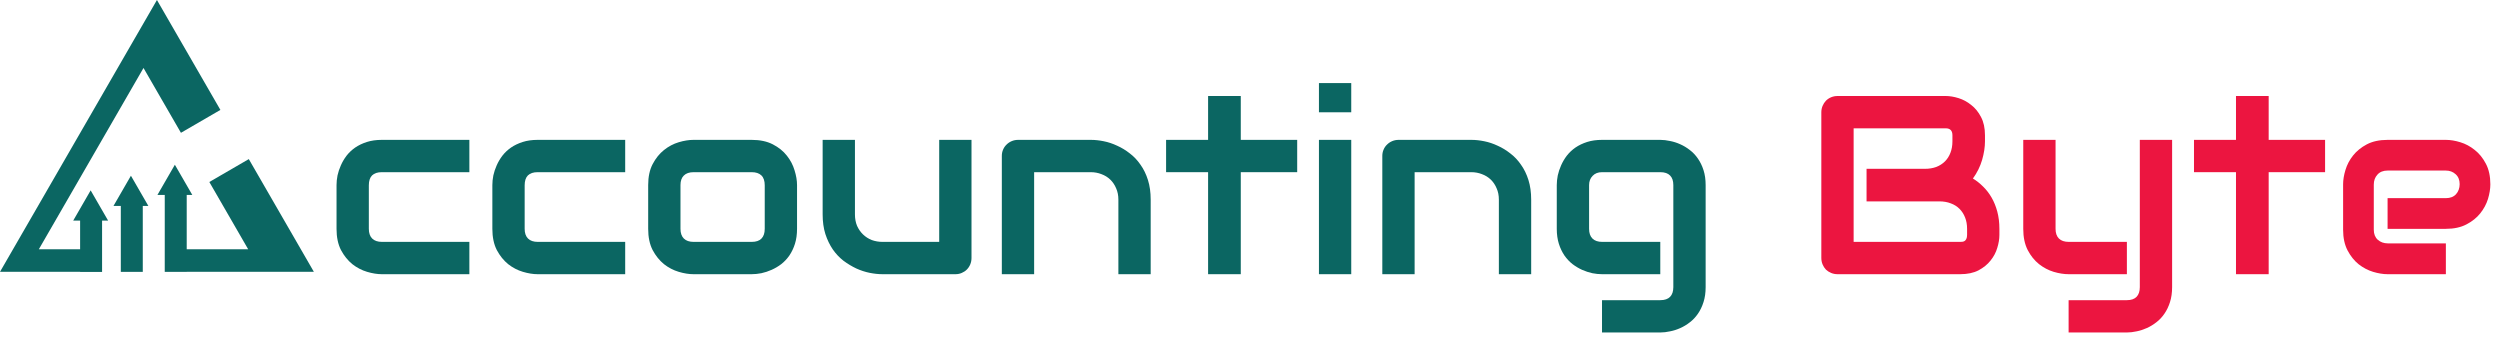 <svg width="331" height="47" viewBox="0 0 331 47" fill="none" xmlns="http://www.w3.org/2000/svg">
<path fill-rule="evenodd" clip-rule="evenodd" d="M41.557 35.99L32.941 21.065L27.716 24.096L32.857 33H24.721V25.811H25.461L23.152 21.812L20.843 25.811H21.813V33H21.812V35.99H21.813V35.998H24.721V35.99H41.557ZM10.607 35.99H0L20.779 0L29.18 14.552L23.956 17.583L19 9L5.144 33H10.607V29.204H9.695L12.003 25.205L14.312 29.204H13.515V36H10.607V35.99ZM15.026 27.265L17.334 23.266L19.643 27.265H18.904V35.999H15.995V27.265H15.026Z" fill="#0B6662"/>
<path d="M329.722 24.409C329.722 25.001 329.618 25.642 329.41 26.334C329.201 27.014 328.861 27.65 328.39 28.242C327.929 28.823 327.32 29.311 326.564 29.706C325.818 30.101 324.907 30.298 323.833 30.298H316.116V26.235H323.833C324.414 26.235 324.864 26.059 325.182 25.708C325.5 25.346 325.659 24.902 325.659 24.376C325.659 23.816 325.478 23.378 325.116 23.059C324.765 22.741 324.337 22.582 323.833 22.582H316.116C315.535 22.582 315.085 22.763 314.767 23.125C314.449 23.476 314.29 23.915 314.29 24.442V30.414C314.29 30.984 314.466 31.428 314.817 31.746C315.179 32.064 315.623 32.223 316.149 32.223H323.833V36.303H316.116C315.524 36.303 314.883 36.199 314.192 35.991C313.512 35.782 312.875 35.448 312.283 34.987C311.702 34.516 311.214 33.907 310.819 33.161C310.424 32.404 310.227 31.488 310.227 30.414V24.409C310.227 23.816 310.331 23.18 310.539 22.5C310.748 21.809 311.082 21.173 311.543 20.592C312.014 19.999 312.623 19.506 313.369 19.111C314.126 18.716 315.042 18.519 316.116 18.519H323.833C324.425 18.519 325.061 18.623 325.741 18.831C326.432 19.04 327.068 19.38 327.649 19.851C328.242 20.312 328.735 20.921 329.13 21.677C329.525 22.423 329.722 23.334 329.722 24.409Z" fill="#EC1540"/>
<path d="M307.841 22.796H300.372V36.303H296.045V22.796H290.484V18.519H296.045V12.711H300.372V18.519H307.841V22.796Z" fill="#EC1540"/>
<path d="M287.588 38.014C287.588 38.749 287.495 39.407 287.309 39.989C287.122 40.581 286.875 41.097 286.568 41.535C286.261 41.985 285.905 42.363 285.499 42.67C285.093 42.989 284.665 43.246 284.216 43.444C283.777 43.641 283.333 43.784 282.883 43.871C282.433 43.97 282.005 44.02 281.6 44.02H273.884V39.742H281.6C282.17 39.742 282.598 39.594 282.883 39.298C283.168 39.002 283.311 38.574 283.311 38.014V18.519H287.588V38.014ZM281.6 36.303H273.884C273.269 36.303 272.611 36.199 271.909 35.991C271.218 35.782 270.571 35.443 269.968 34.971C269.365 34.488 268.866 33.869 268.471 33.112C268.076 32.344 267.879 31.406 267.879 30.298V18.519H272.156V30.298C272.156 30.858 272.304 31.286 272.6 31.582C272.896 31.878 273.335 32.026 273.916 32.026H281.6V36.303Z" fill="#EC1540"/>
<path d="M264.72 31.121C264.72 31.648 264.627 32.212 264.44 32.816C264.265 33.419 263.968 33.978 263.552 34.494C263.146 35.009 262.614 35.442 261.956 35.793C261.298 36.133 260.492 36.303 259.537 36.303H243.299C242.992 36.303 242.707 36.249 242.444 36.139C242.18 36.029 241.95 35.881 241.753 35.695C241.566 35.497 241.418 35.267 241.308 35.004C241.199 34.74 241.144 34.455 241.144 34.148V14.866C241.144 14.57 241.199 14.29 241.308 14.027C241.418 13.764 241.566 13.534 241.753 13.336C241.95 13.139 242.18 12.985 242.444 12.876C242.707 12.766 242.992 12.711 243.299 12.711H257.612C258.139 12.711 258.704 12.804 259.307 12.991C259.91 13.177 260.47 13.479 260.985 13.896C261.512 14.301 261.945 14.833 262.285 15.491C262.636 16.149 262.811 16.956 262.811 17.91V18.716C262.811 19.473 262.685 20.29 262.433 21.167C262.181 22.034 261.775 22.857 261.215 23.635C261.698 23.931 262.148 24.288 262.565 24.705C262.992 25.121 263.365 25.604 263.683 26.152C264.001 26.701 264.254 27.32 264.44 28.012C264.627 28.703 264.72 29.465 264.72 30.298V31.121ZM260.442 30.298C260.442 29.739 260.354 29.24 260.179 28.801C260.003 28.352 259.757 27.968 259.439 27.65C259.121 27.331 258.737 27.09 258.287 26.926C257.837 26.75 257.333 26.662 256.773 26.662H247.132V22.352H254.848C255.408 22.352 255.912 22.27 256.362 22.105C256.812 21.93 257.196 21.683 257.514 21.365C257.832 21.047 258.073 20.668 258.238 20.23C258.413 19.78 258.501 19.275 258.501 18.716V17.91C258.501 17.296 258.205 16.989 257.612 16.989H245.421V32.026H259.537C259.614 32.026 259.707 32.02 259.817 32.009C259.927 31.998 260.025 31.965 260.113 31.911C260.201 31.856 260.278 31.763 260.343 31.631C260.409 31.499 260.442 31.318 260.442 31.088V30.298Z" fill="#EC1540"/>
<path d="M225.827 38.014C225.827 38.749 225.734 39.407 225.547 39.989C225.361 40.581 225.114 41.097 224.807 41.535C224.5 41.985 224.143 42.363 223.737 42.67C223.332 42.989 222.904 43.246 222.454 43.444C222.015 43.641 221.566 43.784 221.105 43.871C220.655 43.97 220.228 44.02 219.822 44.02H212.106V39.742H219.822C220.403 39.742 220.836 39.594 221.121 39.298C221.407 39.002 221.549 38.574 221.549 38.014V24.507C221.549 23.948 221.407 23.526 221.121 23.241C220.836 22.944 220.403 22.796 219.822 22.796H212.106C211.579 22.796 211.162 22.961 210.855 23.29C210.548 23.608 210.395 24.014 210.395 24.507V30.298C210.395 30.858 210.543 31.286 210.839 31.582C211.135 31.878 211.568 32.026 212.139 32.026H219.822V36.303H212.106C211.7 36.303 211.272 36.26 210.822 36.172C210.373 36.073 209.923 35.925 209.473 35.728C209.035 35.53 208.612 35.278 208.206 34.971C207.801 34.653 207.444 34.274 207.137 33.836C206.83 33.386 206.583 32.87 206.397 32.289C206.21 31.697 206.117 31.033 206.117 30.298V24.507C206.117 24.102 206.161 23.674 206.249 23.224C206.347 22.774 206.495 22.33 206.693 21.891C206.89 21.442 207.143 21.014 207.45 20.608C207.768 20.202 208.146 19.846 208.585 19.539C209.035 19.232 209.55 18.985 210.131 18.798C210.713 18.612 211.371 18.519 212.106 18.519H219.822C220.228 18.519 220.655 18.568 221.105 18.667C221.566 18.755 222.015 18.897 222.454 19.095C222.904 19.292 223.332 19.55 223.737 19.868C224.143 20.175 224.5 20.553 224.807 21.003C225.114 21.442 225.361 21.952 225.547 22.533C225.734 23.114 225.827 23.772 225.827 24.507V38.014Z" fill="#0B6662"/>
<path d="M202.728 36.303H198.45V26.432C198.45 25.873 198.352 25.374 198.154 24.935C197.968 24.485 197.71 24.102 197.381 23.783C197.052 23.465 196.663 23.224 196.213 23.059C195.774 22.884 195.297 22.796 194.781 22.796H187.296V36.303H183.018V20.641C183.018 20.345 183.073 20.071 183.183 19.818C183.292 19.555 183.446 19.33 183.643 19.144C183.841 18.946 184.071 18.793 184.334 18.683C184.598 18.573 184.877 18.519 185.173 18.519H194.814C195.352 18.519 195.917 18.579 196.509 18.7C197.112 18.82 197.705 19.018 198.286 19.292C198.878 19.555 199.437 19.895 199.964 20.312C200.501 20.718 200.973 21.217 201.379 21.809C201.796 22.39 202.125 23.065 202.366 23.833C202.607 24.601 202.728 25.467 202.728 26.432V36.303Z" fill="#0B6662"/>
<path d="M178.905 14.866H174.628V11H178.905V14.866ZM178.905 36.303H174.628V18.519H178.905V36.303Z" fill="#0B6662"/>
<path d="M171.748 22.796H164.279V36.303H159.952V22.796H154.391V18.519H159.952V12.711H164.279V18.519H171.748V22.796Z" fill="#0B6662"/>
<path d="M152.351 36.303H148.074V26.432C148.074 25.873 147.975 25.374 147.778 24.935C147.591 24.485 147.333 24.102 147.004 23.783C146.675 23.465 146.286 23.224 145.836 23.059C145.398 22.884 144.92 22.796 144.405 22.796H136.919V36.303H132.642V20.641C132.642 20.345 132.696 20.071 132.806 19.818C132.916 19.555 133.069 19.33 133.267 19.144C133.464 18.946 133.695 18.793 133.958 18.683C134.221 18.573 134.501 18.519 134.797 18.519H144.438C144.975 18.519 145.54 18.579 146.132 18.7C146.736 18.82 147.328 19.018 147.909 19.292C148.502 19.555 149.061 19.895 149.587 20.312C150.125 20.718 150.596 21.217 151.002 21.809C151.419 22.39 151.748 23.065 151.989 23.833C152.231 24.601 152.351 25.467 152.351 26.432V36.303Z" fill="#0B6662"/>
<path d="M128.627 34.148C128.627 34.455 128.572 34.74 128.463 35.004C128.353 35.267 128.2 35.497 128.002 35.695C127.816 35.881 127.591 36.029 127.328 36.139C127.075 36.249 126.801 36.303 126.505 36.303H116.831C116.305 36.303 115.74 36.243 115.137 36.123C114.544 36.002 113.957 35.81 113.376 35.547C112.795 35.273 112.23 34.932 111.682 34.527C111.144 34.11 110.673 33.611 110.267 33.029C109.861 32.437 109.532 31.757 109.28 30.989C109.038 30.222 108.918 29.355 108.918 28.39V18.519H113.195V28.39C113.195 28.949 113.288 29.454 113.475 29.904C113.672 30.342 113.936 30.721 114.265 31.039C114.594 31.357 114.977 31.604 115.416 31.779C115.866 31.944 116.349 32.026 116.864 32.026H124.35V18.519H128.627V34.148Z" fill="#0B6662"/>
<path d="M105.528 30.298C105.528 31.033 105.435 31.697 105.249 32.289C105.062 32.87 104.816 33.386 104.508 33.836C104.201 34.274 103.845 34.653 103.439 34.971C103.033 35.278 102.605 35.53 102.156 35.728C101.717 35.925 101.267 36.073 100.807 36.172C100.357 36.26 99.929 36.303 99.523 36.303H91.807C91.215 36.303 90.568 36.199 89.866 35.991C89.164 35.782 88.511 35.443 87.908 34.971C87.316 34.488 86.817 33.869 86.411 33.112C86.016 32.344 85.819 31.406 85.819 30.298V24.507C85.819 23.41 86.016 22.484 86.411 21.727C86.817 20.959 87.316 20.339 87.908 19.868C88.511 19.385 89.164 19.04 89.866 18.831C90.568 18.623 91.215 18.519 91.807 18.519H99.523C100.62 18.519 101.552 18.716 102.32 19.111C103.088 19.506 103.708 20.005 104.179 20.608C104.651 21.2 104.991 21.848 105.199 22.549C105.419 23.251 105.528 23.904 105.528 24.507V30.298ZM101.251 24.54C101.251 23.948 101.103 23.509 100.807 23.224C100.511 22.939 100.083 22.796 99.523 22.796H91.84C91.27 22.796 90.837 22.944 90.54 23.241C90.244 23.526 90.096 23.948 90.096 24.507V30.298C90.096 30.858 90.244 31.286 90.54 31.582C90.837 31.878 91.27 32.026 91.84 32.026H99.523C100.105 32.026 100.538 31.878 100.823 31.582C101.108 31.286 101.251 30.858 101.251 30.298V24.54Z" fill="#0B6662"/>
<path d="M82.775 36.303H71.176C70.584 36.303 69.937 36.199 69.235 35.991C68.533 35.782 67.88 35.443 67.277 34.971C66.685 34.488 66.186 33.869 65.78 33.112C65.385 32.344 65.188 31.406 65.188 30.298V24.507C65.188 24.102 65.231 23.674 65.319 23.224C65.418 22.774 65.566 22.33 65.763 21.891C65.961 21.442 66.213 21.014 66.52 20.608C66.838 20.202 67.217 19.846 67.655 19.539C68.105 19.232 68.621 18.985 69.202 18.798C69.783 18.612 70.441 18.519 71.176 18.519H82.775V22.796H71.176C70.617 22.796 70.189 22.939 69.893 23.224C69.608 23.509 69.465 23.948 69.465 24.54V30.298C69.465 30.858 69.613 31.286 69.909 31.582C70.206 31.878 70.639 32.026 71.209 32.026H82.775V36.303Z" fill="#0B6662"/>
<path d="M62.144 36.303H50.545C49.953 36.303 49.306 36.199 48.604 35.991C47.902 35.782 47.249 35.443 46.646 34.971C46.054 34.488 45.555 33.869 45.149 33.112C44.754 32.344 44.557 31.406 44.557 30.298V24.507C44.557 24.102 44.6 23.674 44.688 23.224C44.787 22.774 44.935 22.33 45.133 21.891C45.33 21.442 45.582 21.014 45.889 20.608C46.207 20.202 46.586 19.846 47.025 19.539C47.474 19.232 47.99 18.985 48.571 18.798C49.152 18.612 49.81 18.519 50.545 18.519H62.144V22.796H50.545C49.986 22.796 49.558 22.939 49.262 23.224C48.977 23.509 48.834 23.948 48.834 24.54V30.298C48.834 30.858 48.982 31.286 49.278 31.582C49.575 31.878 50.008 32.026 50.578 32.026H62.144V36.303Z" fill="#0B6662"/>
</svg>
